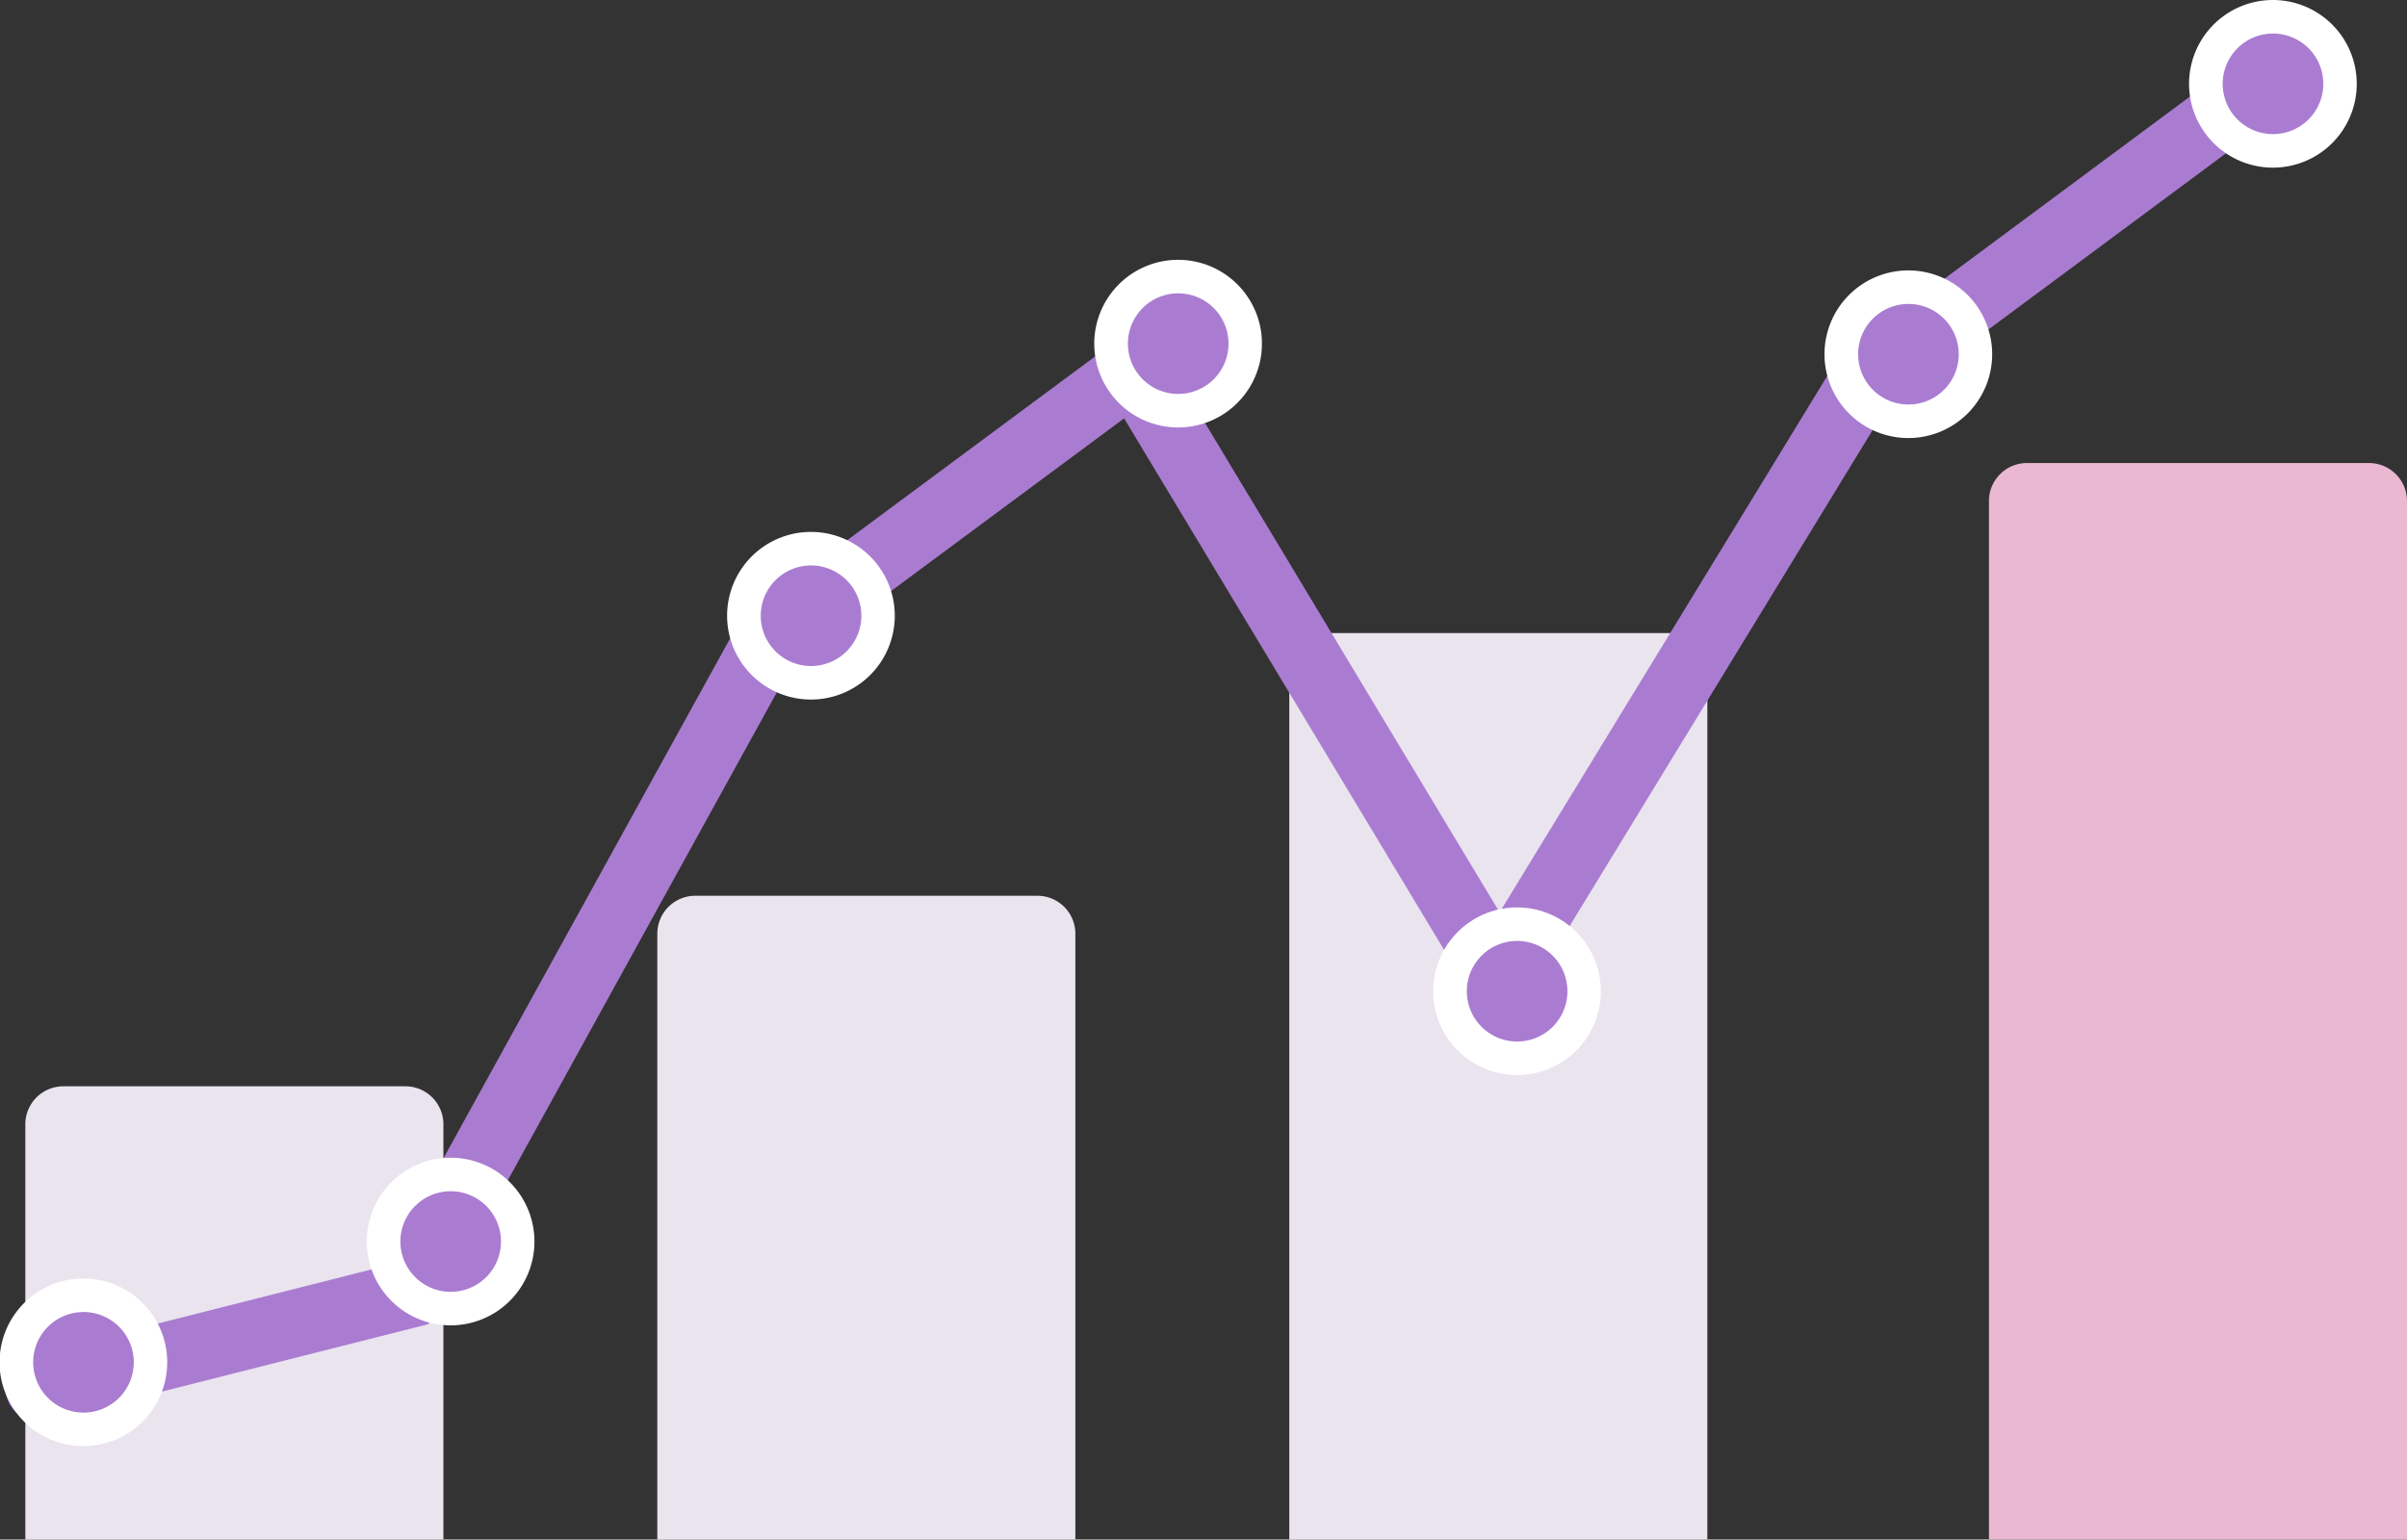 <svg xmlns="http://www.w3.org/2000/svg" width="190" height="121.563" viewBox="0 0 190 121.563"><rect x="0" y="0" width="190" height="121.563" fill="#333333" stroke="none"/><defs><clipPath id="a"><path fill="none" d="M0 0h186.034v114.187H0z"/></clipPath></defs><path d="M160 36.562h27a3 3 0 013 3v82h-33v-82a3 3 0 013-3z" fill="#eab8d1"/><path d="M104.772 49.989h27a3 3 0 013 3v68.573h-33V52.989a3 3 0 013-3zM54.886 70.73h27a3 3 0 013 3v47.832h-33V73.73a3 3 0 013-3zM5 85.776h27a3 3 0 013 3v32.786H2V88.776a3 3 0 013-3z" fill="#eae4ef"/><g clip-path="url(#a)"><path d="M3.077 112.26a2.649 2.649 0 01-.644-5.215l4.349-1.1 3.468-.879 20.055-5.082 28.169-51.1 31.782-23.566 28.118 46.717 26.774-43.841 29.19-21.659a2.646 2.646 0 013.143 4.257l-28.365 21.043-30.776 50.394-29.608-49.194L62.541 52.45l-28.718 52.103-30.1 7.626a2.63 2.63 0 01-.649.082" fill="#aa7cd1"/><path d="M11.884 107.569a5.282 5.282 0 11-5.282-5.295 5.29 5.29 0 015.282 5.295" fill="#aa7cd1"/><path d="M6.6 114.188a6.618 6.618 0 116.6-6.618 6.618 6.618 0 01-6.6 6.618m0-10.589a3.971 3.971 0 103.961 3.971 3.972 3.972 0 00-3.961-3.972" fill="#fff"/><path d="M40.87 98.033a5.282 5.282 0 11-5.282-5.295 5.289 5.289 0 015.282 5.295" fill="#aa7cd1"/><path d="M35.587 104.651a6.618 6.618 0 116.6-6.618 6.618 6.618 0 01-6.6 6.618m0-10.589a3.971 3.971 0 103.96 3.97 3.971 3.971 0 00-3.961-3.971" fill="#fff"/><path d="M69.313 48.622a5.282 5.282 0 11-5.282-5.295 5.289 5.289 0 015.282 5.295" fill="#aa7cd1"/><path d="M64.031 55.237a6.618 6.618 0 116.6-6.618 6.618 6.618 0 01-6.6 6.618m0-10.589a3.971 3.971 0 103.961 3.971 3.972 3.972 0 00-3.961-3.971" fill="#fff"/><path d="M98.299 27.133a5.282 5.282 0 11-5.282-5.295 5.289 5.289 0 015.282 5.295" fill="#aa7cd1"/><path d="M93.013 33.752a6.618 6.618 0 116.6-6.618 6.618 6.618 0 01-6.6 6.618m0-10.589a3.971 3.971 0 103.961 3.971 3.972 3.972 0 00-3.961-3.972" fill="#fff"/><path d="M125.05 78.261a5.282 5.282 0 11-5.282-5.295 5.289 5.289 0 015.282 5.295" fill="#aa7cd1"/><path d="M119.767 84.887a6.618 6.618 0 116.6-6.618 6.618 6.618 0 01-6.6 6.618m0-10.589a3.971 3.971 0 103.961 3.971 3.972 3.972 0 00-3.961-3.971" fill="#fff"/><path d="M155.939 27.973a5.282 5.282 0 11-5.282-5.295 5.288 5.288 0 015.282 5.295" fill="#aa7cd1"/><path d="M150.655 34.588a6.618 6.618 0 116.6-6.618 6.618 6.618 0 01-6.6 6.618m0-10.589a3.971 3.971 0 103.961 3.971 3.972 3.972 0 00-3.961-3.971" fill="#fff"/><path d="M184.715 6.619a5.282 5.282 0 11-5.282-5.295 5.29 5.29 0 015.282 5.295" fill="#aa7cd1"/><path d="M179.433 13.237a6.618 6.618 0 116.6-6.618 6.618 6.618 0 01-6.6 6.618m0-10.589a3.971 3.971 0 103.961 3.971 3.971 3.971 0 00-3.961-3.971" fill="#fff"/></g></svg>